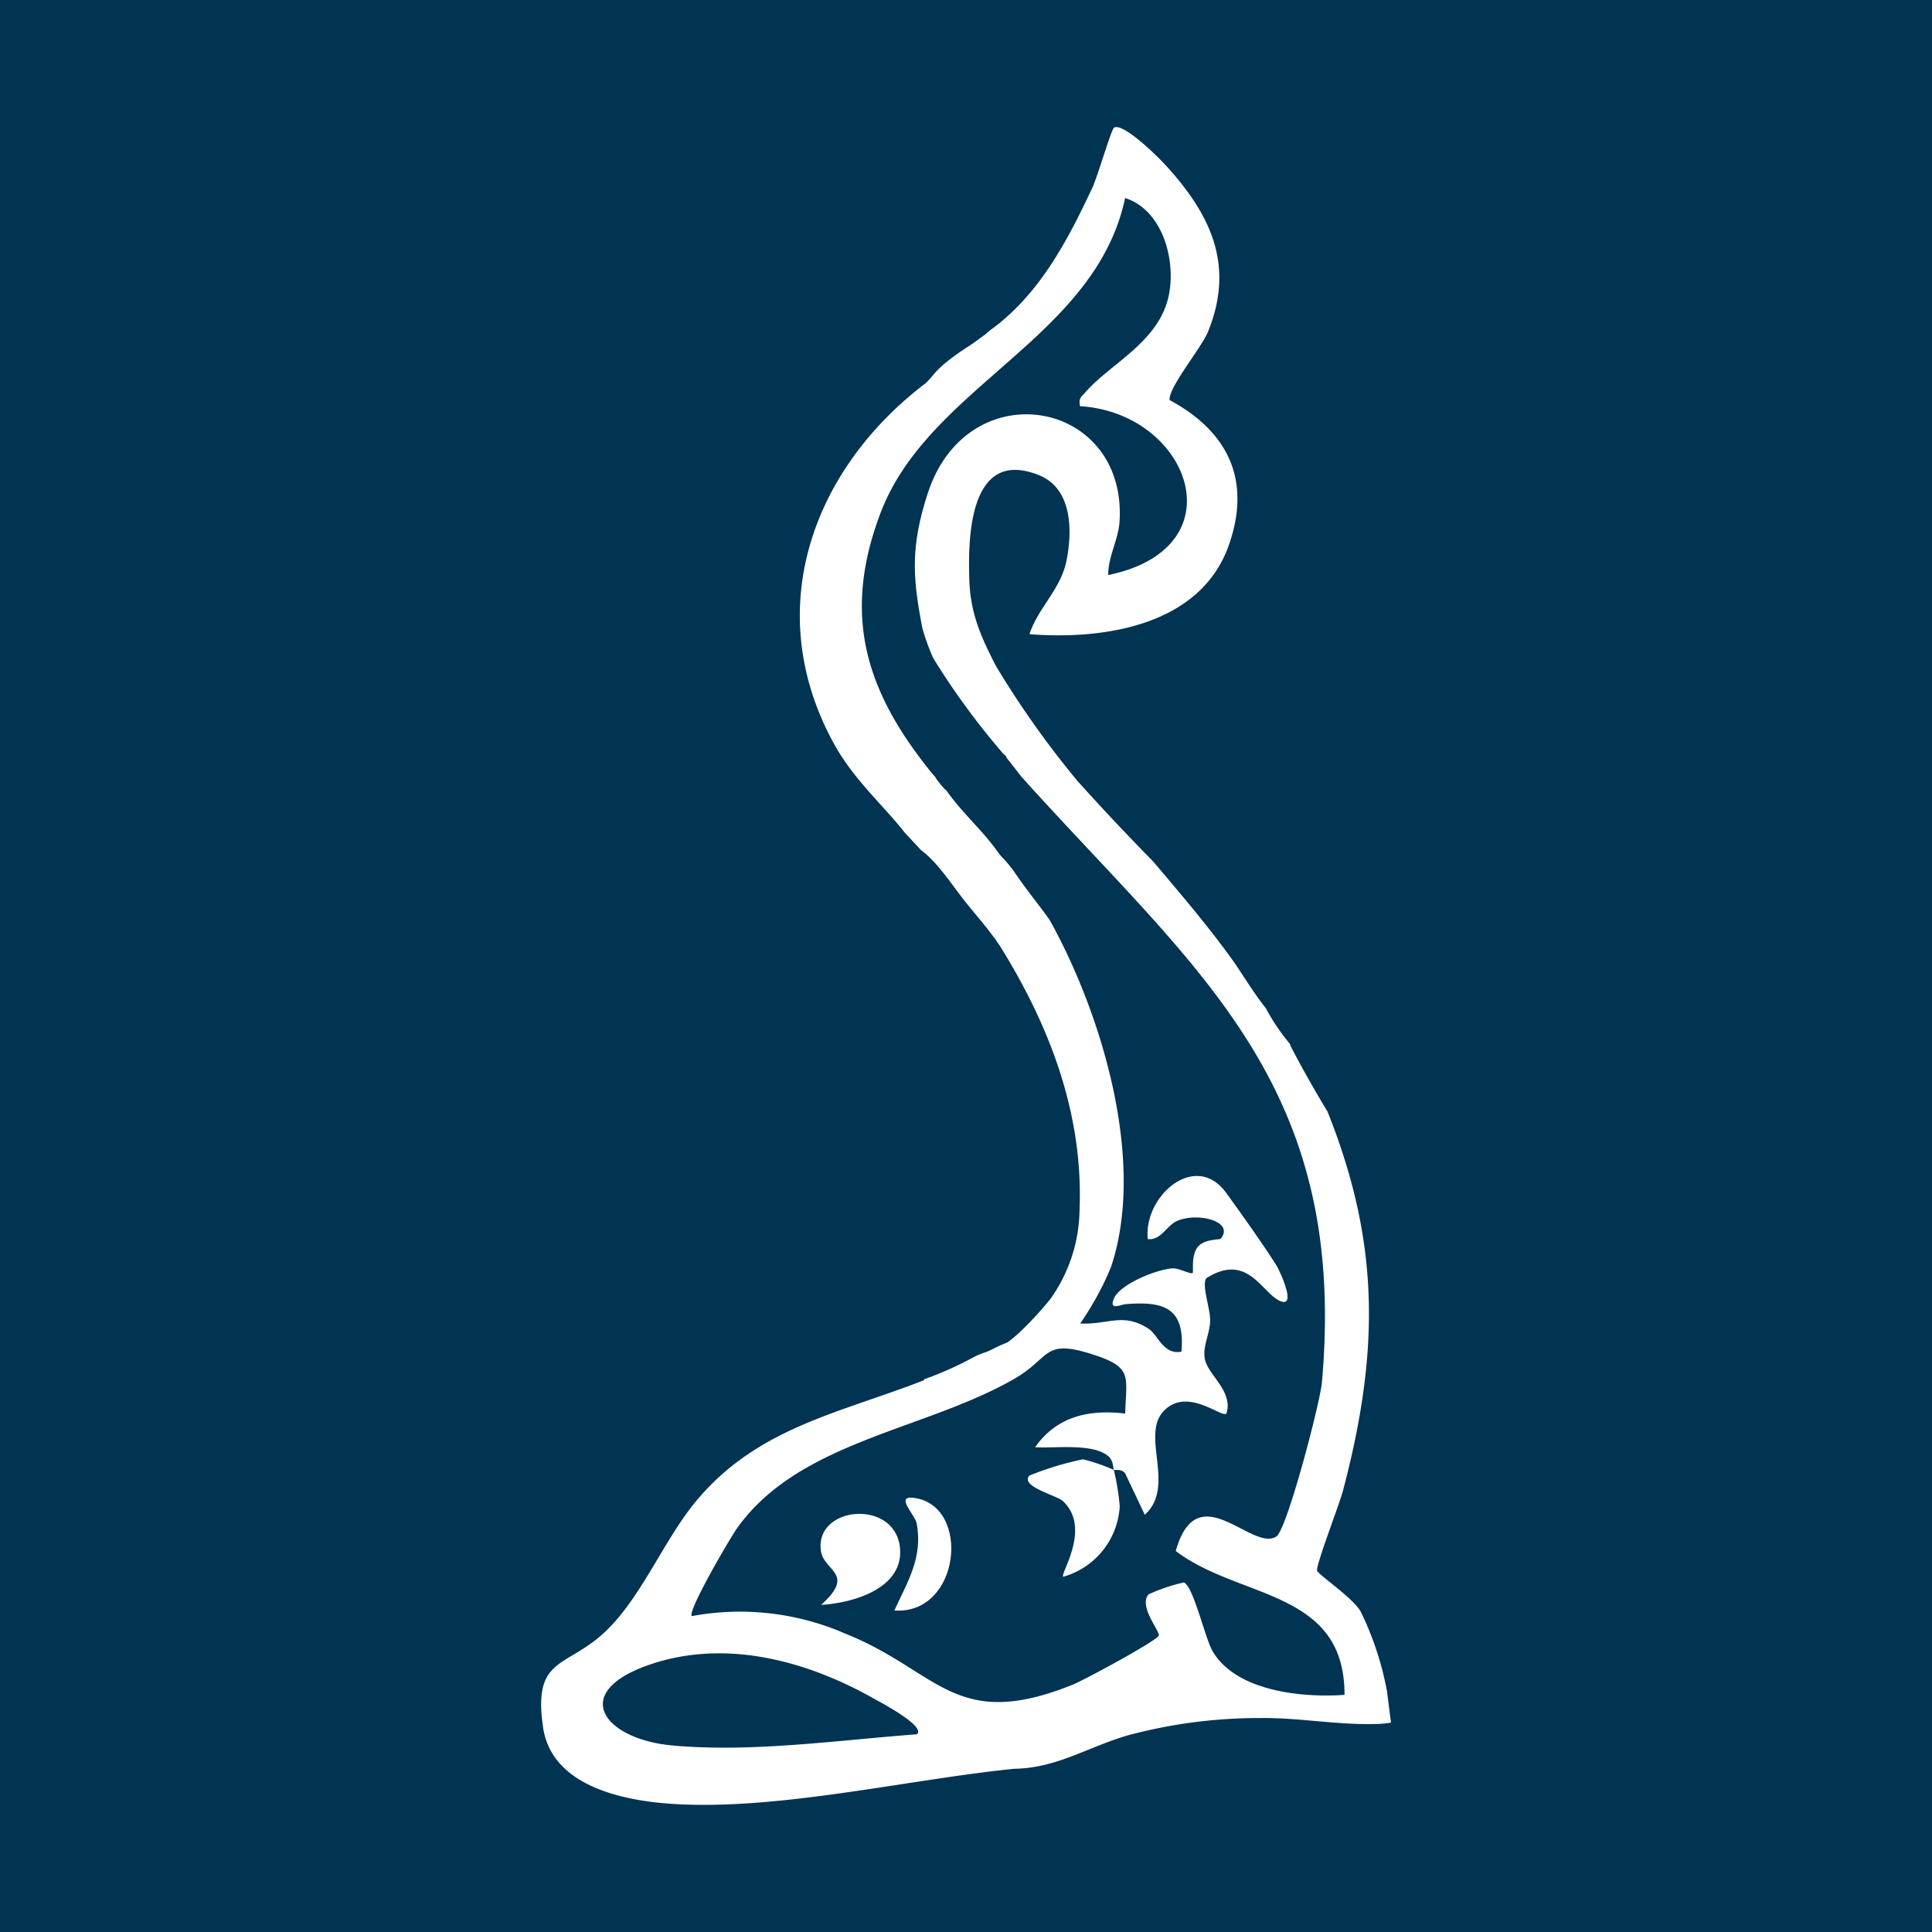 <svg xmlns="http://www.w3.org/2000/svg" width="180" height="180"><rect width="100%" height="100%" fill="#808080" stroke="none"/><defs><clipPath id="b"><path fill="#fff" d="M0 0h79.178v156.317H0z" data-name="Rectángulo 2227"/></clipPath><clipPath id="a"><path d="M0 0h180v180H0z"/></clipPath></defs><g clip-path="url(#a)"><path fill="#013353" d="M0 0h180v180H0z"/><g data-name="Grupo 4254"><g fill="#fff" clip-path="url(#b)" data-name="Grupo 4253" transform="translate(50.411 11.841)"><path d="M78.791 145.626a28.7 28.7 0 0 0-2.437-7.336c-.773-1.321-3.962-3.427-4.052-3.8-.124-.513 2.064-6.145 2.406-7.437 3.578-13.517 3.266-23.537-1.437-35.33a110 110 0 0 1-3.321-5.871 3 3 0 0 1-.184-.441 19.3 19.3 0 0 1-2.252-3.335C66.295 80.56 65.29 78.8 64.21 77.31c-2.234-3.073-4.718-5.979-7.178-8.885a225 225 0 0 1-7.086-7.539 87 87 0 0 1-7.607-10.744c-1.214-2.419-2.339-4.653-2.439-7.96-.11-3.427-.19-12.465 6.514-9.74 3.111 1.264 3.1 5.257 2.523 8.02-.551 2.631-2.65 4.359-3.435 6.782 6.989.547 16.009-.815 18.608-8.388 2.075-6.045-.153-10.511-5.546-13.421-.166-1.126 2.963-4.867 3.575-6.375 2.522-6.215.247-10.952-4.04-15.606-.706-.766-3.929-3.933-4.728-3.393-.246.167-1.54 4.586-2.013 5.595-2.338 4.984-4.96 9.983-9.529 13.279l-.477.406c-.01 0-.925.672-.934.679-.473.363-1.471.894-2.9 2.08a8.4 8.4 0 0 0-1 1.011 7 7 0 0 1-.691.753C25.145 31.978 20.492 45.135 27.3 57.473c1.845 3.341 4.5 5.614 6.591 8.268l1.5 1.614c1.472 1.081 2.721 3 3.935 4.565.92 1.183 1.95 2.316 2.834 3.534a2 2 0 0 1 .186.238 3 3 0 0 0 .275.406l.131.194c4.665 7.48 7.791 15.715 7.415 24.632a14.6 14.6 0 0 1-2.731 8.279 32 32 0 0 1-2.788 3.024 13 13 0 0 1-1.161.979c-.544.233-.977.416-1.2.538l-.279.137a5.4 5.4 0 0 1-.749.314 6 6 0 0 0-1.012.437 32 32 0 0 1-4.544 2.027c-.018.035-.031.07-.05.1-7.835 3.055-15.413 4.383-21.107 11.133-3.025 3.587-5.044 8.8-8.361 12.087-3.733 3.694-6.986 2.352-6 9.107.809 5.551 7.6 6.872 12.247 7.15 9.782.585 21.776-2.286 31.649-3.283 4.033-.058 6.962-2.106 10.785-3.17a47.4 47.4 0 0 1 12.109-1.559c3.709-.048 7.419.7 11.111.545a9 9 0 0 0 1.1-.118q-.2-1.514-.387-3.029m-43.784 4.116c-7.365.549-15.412 1.72-22.795 1.041-6.339-.583-9.606-4.884-2.253-7.477 7.037-2.482 14.606-.486 20.868 3.018.565.316 5.076 2.662 4.18 3.417m27.5-7.835c-.65-1.151-1.781-6.071-2.643-6.307a16.4 16.4 0 0 0-3.277 1.108c-.948 1.1 1.051 3.4.961 3.828-.1.454-6.94 4.148-8.027 4.586-10.992 4.426-12.467-1.263-21.143-4.738a24.55 24.55 0 0 0-14.34-1.652c-.454-.411 3.565-7.268 4.179-8.137 5.776-8.177 17.5-9.148 25.873-13.974 3.5-2.017 2.608-3.845 7.6-2.168 3.415 1.148 2.819 1.989 2.722 5.41-3.353-.4-6.365.24-8.391 3.138 1.839.116 5.344-.4 6.807.82.524.437.441 1.192.533 1.282.058.057.736-.132 1.063.358l1.814 3.831c2.949-2.657-.468-7.446 1.816-9.723 2.2-2.191 5.373.746 5.791.288.662-2.1-1.749-3.595-2.016-5.1-.211-1.2.478-2.331.5-3.548.017-1.149-.816-3.315-.356-3.955 3.842-2.451 5.171 1.384 6.867 2.118 1.631.706-.067-2.881-.347-3.327-1.147-1.828-3.331-4.9-4.672-6.745-2.854-3.936-7.71.282-7.307 4.307 1.266.136 1.72-1.254 2.752-1.7 1.909-.824 5.381.054 4.04 1.673-.078.094-1.523 0-2.131.758-.647.806-.38 2.32-.473 2.421-.152.164-1.293-.45-1.831-.427-1.458.062-4.911 1.449-5.5 2.791-.529 1.2.684.575 1.082.544 3.537-.28 5.555.306 5.2 4.427-1.659.331-2.206-1.563-3.012-2.1-2.409-1.6-3.789-.392-6.423-.524a27.6 27.6 0 0 0 2.87-5.252c3.276-9.766-.782-23.374-5.593-32.128-.4-.733-2.14-2.791-3.467-4.773a11 11 0 0 0-1.01-1.207 4 4 0 0 1-.426-.505c-1.536-2.174-3.282-3.592-4.819-5.769a4 4 0 0 1-.648-.71 3.2 3.2 0 0 1-.426-.6 3 3 0 0 1-.279-.316c-.018 0-.08-.114-.1-.117-6.143-7.6-8.277-14.672-4.716-24.1C36.087 24.127 51.637 19.7 54.414 6.609c3.476 1.114 4.754 5.74 4.07 9.059-.9 4.343-5.335 6.274-7.755 9.019-.4.457-.681.58-.511 1.319 10.147.6 14.927 13.178 2.622 15.729-.017-1.732.951-3.287 1.055-5 .694-11.4-14.14-14.025-17.863-2.63-1.659 5.078-1.383 8-.513 12.558a20.5 20.5 0 0 0 .987 2.746l.267.452a69 69 0 0 0 6.357 8.6.41.41 0 0 1 .233.292q.7.879 1.384 1.766c16.2 18.029 30.5 28.47 28 56.443-.168 1.889-3.258 13.739-4.255 14.361-2.283 1.425-7.352-5.807-9.362 1.342 5.982 4.529 15.742 3.573 15.724 13.4-4.007.285-10.188-.336-12.349-4.165" data-name="Trazado 4594"/><path d="M45.498 125.635c-.916 1.01 2.529 1.831 3.118 2.379 2.691 2.5-.264 6.744.028 7.048a7.24 7.24 0 0 0 5.267-6.568 22.4 22.4 0 0 0-.551-3.391 18.4 18.4 0 0 0-2.862-.985 28 28 0 0 0-5 1.517" data-name="Trazado 4595"/><path d="M26.096 137.678c3.257-2.929.262-3.119-.022-5-.631-4.193 6.772-4.892 7.348-.449.5 3.857-4.257 5.278-7.326 5.452" data-name="Trazado 4596"/><path d="M32.915 138.207c1.229-2.706 2.671-4.914 2.08-8.112-.153-.828-2.092-2.63-.243-2.381 5.351.721 4.33 10.911-1.837 10.492" data-name="Trazado 4597"/></g></g></g></svg>